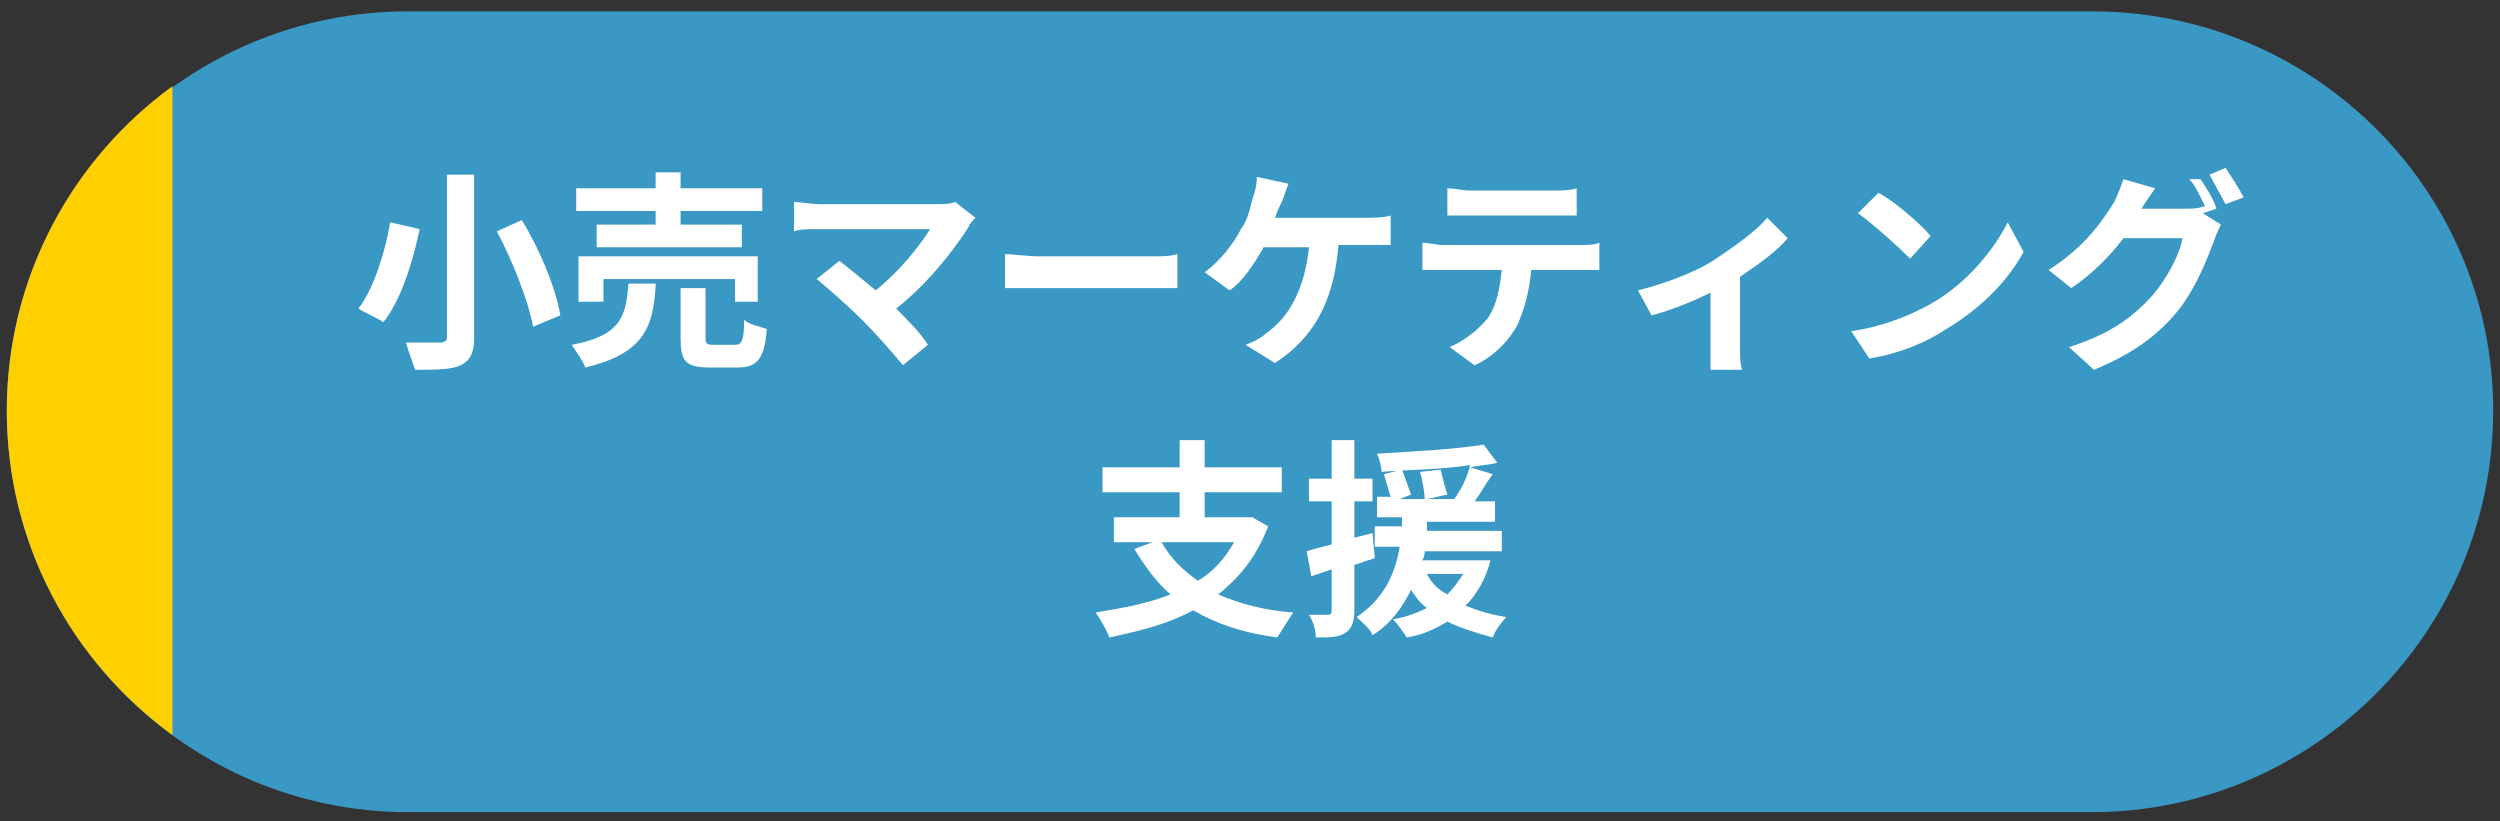 <?xml version="1.0" encoding="utf-8"?>
<!-- Generator: Adobe Illustrator 27.0.0, SVG Export Plug-In . SVG Version: 6.00 Build 0)  -->
<svg version="1.1" id="レイヤー_1" xmlns="http://www.w3.org/2000/svg" xmlns:xlink="http://www.w3.org/1999/xlink" x="0px"
	 y="0px" viewBox="0 0 110.2 36.2" style="enable-background:new 0 0 110.2 36.2;" xml:space="preserve">
<rect x="0" y="0" width="110.2" height="36.2" fill="#333333" stroke="none"/>
<style type="text/css">
	.st0{fill:#6BAC38;}
	.st1{fill:#FFFFFF;}
	.st2{fill:#FFCF00;}
	.st3{fill:#3A98C5;}
</style>
<g>
	<path class="st3" d="M92.2,0.5H18C8.2,0.5,0.3,8.4,0.3,18.1v0c0,9.7,7.9,17.7,17.7,17.7h74.2c9.7,0,17.7-7.9,17.7-17.7v0
		C109.9,8.4,102,0.5,92.2,0.5z"/>
	<g>
		<g>
			<path class="st1" d="M18.5,10.1c-0.3,1.4-0.8,3.1-1.6,4.1c-0.3-0.2-0.8-0.4-1.1-0.6c0.7-0.9,1.2-2.6,1.4-3.8L18.5,10.1z
				 M20.9,7.7v7.2c0,0.7-0.2,1-0.6,1.2c-0.4,0.2-1.1,0.2-2,0.2c-0.1-0.3-0.3-0.8-0.4-1.2c0.6,0,1.3,0,1.5,0c0.2,0,0.3-0.1,0.3-0.2
				V7.7H20.9z M23,9.7c0.8,1.3,1.5,3,1.7,4.2l-1.2,0.5c-0.2-1.1-0.9-2.9-1.6-4.2L23,9.7z"/>
			<path class="st1" d="M28.9,12.6c-0.1,1.9-0.6,3-3.1,3.6c-0.1-0.3-0.4-0.7-0.6-1c2.2-0.4,2.4-1.3,2.5-2.7H28.9z M28.9,9.3h-3.5v-1
				h3.5V7.6H30v0.7h3.6v1H30v0.6h2.7v1h-6.4v-1h2.6V9.3z M32.4,13.3v-1h-5.8v1h-1.1v-2h7.9v2H32.4z M32.4,15.2
				c0.3,0,0.4-0.2,0.4-1.1c0.2,0.2,0.7,0.3,1,0.4c-0.1,1.3-0.4,1.7-1.3,1.7h-1.2c-1.1,0-1.3-0.3-1.3-1.3v-2.2h1.1v2.2
				c0,0.3,0.1,0.3,0.4,0.3H32.4z"/>
			<path class="st1" d="M43,9.6c-0.1,0.1-0.3,0.3-0.3,0.4c-0.7,1.1-1.9,2.6-3.2,3.6c0.5,0.5,1.1,1.1,1.4,1.6l-1.1,0.9
				c-0.4-0.5-1.2-1.4-1.8-2c-0.5-0.5-1.5-1.4-2-1.8l1-0.8c0.4,0.3,1,0.8,1.6,1.3c1-0.8,1.9-1.9,2.4-2.7h-4.9c-0.4,0-0.9,0-1.1,0.1
				V8.9c0.2,0,0.8,0.1,1.1,0.1h5.1c0.4,0,0.7,0,0.9-0.1L43,9.6z"/>
			<path class="st1" d="M44.3,11.2c0.3,0,1,0.1,1.5,0.1h5c0.4,0,0.8,0,1.1-0.1v1.5c-0.2,0-0.7,0-1.1,0h-5c-0.5,0-1.2,0-1.5,0V11.2z"
				/>
			<path class="st1" d="M60.3,9.6c0.2,0,0.7,0,1-0.1v1.3c-0.3,0-0.8,0-1,0H59c-0.2,2.5-1.1,4.1-2.8,5.2l-1.3-0.8
				c0.3-0.1,0.7-0.3,0.9-0.5c1-0.7,1.7-1.9,1.9-3.8h-2c-0.4,0.7-0.9,1.5-1.5,1.9L53.1,12c0.7-0.5,1.3-1.3,1.6-1.9
				c0.3-0.4,0.4-0.9,0.5-1.3c0.1-0.3,0.2-0.6,0.2-1l1.4,0.3c-0.1,0.2-0.2,0.6-0.3,0.8s-0.2,0.4-0.3,0.7H60.3z"/>
			<path class="st1" d="M69.7,10.8c0.2,0,0.6,0,0.8-0.1v1.2c-0.2,0-0.6,0-0.8,0h-2.2c-0.1,1-0.3,1.7-0.6,2.4c-0.3,0.6-1,1.4-1.9,1.8
				l-1.1-0.8c0.7-0.3,1.3-0.8,1.7-1.3c0.4-0.6,0.5-1.3,0.6-2.1h-2.6c-0.3,0-0.6,0-0.9,0v-1.2c0.3,0,0.6,0.1,0.9,0.1H69.7z M64.8,9.5
				c-0.3,0-0.7,0-1,0V8.3c0.3,0,0.7,0.1,1,0.1h3.7c0.3,0,0.7,0,1-0.1v1.2c-0.3,0-0.7,0-1,0H64.8z"/>
			<path class="st1" d="M78.8,10.5c-0.4,0.5-1.2,1.1-2.1,1.7v3.1c0,0.3,0,0.8,0.1,1h-1.4c0-0.2,0-0.7,0-1v-2.4
				c-0.8,0.4-1.8,0.8-2.6,1l-0.6-1.1c1.2-0.3,2.5-0.8,3.3-1.3c0.9-0.6,1.9-1.3,2.4-1.9L78.8,10.5z"/>
			<path class="st1" d="M85.1,13.4c1.6-0.9,2.8-2.4,3.4-3.6l0.7,1.3c-0.7,1.3-1.9,2.5-3.4,3.4c-0.9,0.6-2.1,1.1-3.4,1.3l-0.8-1.2
				C83,14.4,84.2,13.9,85.1,13.4z M85.1,10.4l-0.9,1c-0.5-0.5-1.6-1.5-2.3-2l0.9-0.9C83.4,8.8,84.6,9.8,85.1,10.4z"/>
			<path class="st1" d="M97.1,9.4l0.8,0.5c-0.1,0.2-0.2,0.4-0.3,0.7c-0.3,0.8-0.8,2.1-1.6,3.1c-0.9,1.1-2,1.9-3.7,2.6l-1.1-1
				c1.9-0.6,2.9-1.4,3.7-2.3c0.6-0.7,1.2-1.8,1.3-2.5h-2.6c-0.6,0.8-1.4,1.6-2.3,2.2l-1-0.8c1.6-1,2.4-2.2,2.9-3
				c0.1-0.2,0.3-0.7,0.4-1l1.4,0.4c-0.2,0.3-0.5,0.7-0.6,0.9l0,0h1.9c0.3,0,0.6,0,0.8-0.1l0.1,0c-0.2-0.4-0.4-0.9-0.7-1.2L97,7.9
				c0.2,0.3,0.6,0.9,0.7,1.3L97.1,9.4z M98.1,7.4c0.2,0.3,0.6,0.9,0.8,1.3L98.1,9c-0.2-0.4-0.5-0.9-0.7-1.3L98.1,7.4z"/>
			<path class="st1" d="M55.9,23.2c-0.5,1.3-1.2,2.2-2.2,3c0.9,0.4,2,0.7,3.3,0.8c-0.2,0.3-0.5,0.8-0.7,1.1
				c-1.5-0.2-2.7-0.6-3.7-1.2c-1.1,0.6-2.3,0.9-3.7,1.2c-0.1-0.3-0.4-0.8-0.6-1.1c1.2-0.2,2.3-0.4,3.3-0.8c-0.6-0.5-1.1-1.2-1.6-2
				l0.8-0.3h-1.7v-1.1h2.9v-1.1h-3.4v-1.1h3.4v-1.2h1.1v1.2h3.4v1.1h-3.4v1.1H55l0.2,0L55.9,23.2z M51.2,23.9
				c0.4,0.7,0.9,1.2,1.6,1.7c0.7-0.4,1.2-1,1.6-1.7H51.2z"/>
			<path class="st1" d="M60.6,24.6c-0.3,0.1-0.6,0.2-0.9,0.3v2c0,0.5-0.1,0.8-0.4,1s-0.7,0.2-1.3,0.2c0-0.3-0.1-0.7-0.3-1
				c0.3,0,0.7,0,0.8,0c0.1,0,0.2,0,0.2-0.2v-1.8l-0.9,0.3l-0.2-1.1c0.3-0.1,0.7-0.2,1.1-0.3v-1.9h-1v-1h1v-1.7h1v1.7h0.8v1h-0.8v1.6
				l0.8-0.2L60.6,24.6z M65.7,24.7c-0.2,0.8-0.6,1.5-1.1,2c0.5,0.2,1.1,0.4,1.8,0.5c-0.2,0.2-0.5,0.6-0.6,0.9
				c-0.7-0.2-1.4-0.4-2-0.7c-0.5,0.3-1.1,0.6-1.8,0.7c-0.1-0.2-0.4-0.6-0.6-0.8c0.6-0.1,1.1-0.3,1.5-0.5c-0.3-0.2-0.5-0.5-0.7-0.8
				c-0.4,0.8-0.9,1.5-1.7,2c-0.1-0.3-0.5-0.6-0.7-0.8c1.2-0.8,1.7-1.9,1.9-3.1h-1.1v-0.9h1.2c0-0.1,0-0.3,0-0.4h-1.1v-0.9h0.6
				c-0.1-0.3-0.2-0.7-0.3-1l0.8-0.2c0.1,0.3,0.3,0.8,0.4,1.1l-0.5,0.2h1.1c0-0.3-0.1-0.8-0.2-1.2l0.9-0.1c0.1,0.4,0.2,0.8,0.3,1.1
				l-0.9,0.2h1.2c0.3-0.4,0.6-1,0.7-1.5c-1.2,0.2-2.7,0.2-3.9,0.3c0-0.2-0.1-0.6-0.2-0.8c1.6-0.1,3.5-0.2,4.7-0.4l0.6,0.8
				c-0.4,0.1-0.7,0.1-1.2,0.2l1,0.3c-0.3,0.4-0.5,0.8-0.8,1.2h0.9v0.9h-3c0,0.1,0,0.3,0,0.4h3.3v0.9h-3.4c0,0.1,0,0.2-0.1,0.4h2.2
				l0.2,0L65.7,24.7z M62.9,25.3c0.2,0.4,0.5,0.7,0.9,0.9c0.3-0.3,0.5-0.6,0.7-0.9H62.9z"/>
		</g>
	</g>
	<g>
		<g>
			<path class="st2" d="M0.3,18.1c0,5.9,2.9,11.1,7.3,14.3V3.8C3.2,7,0.3,12.2,0.3,18.1z"/>
		</g>
	</g>
</g>
</svg>
